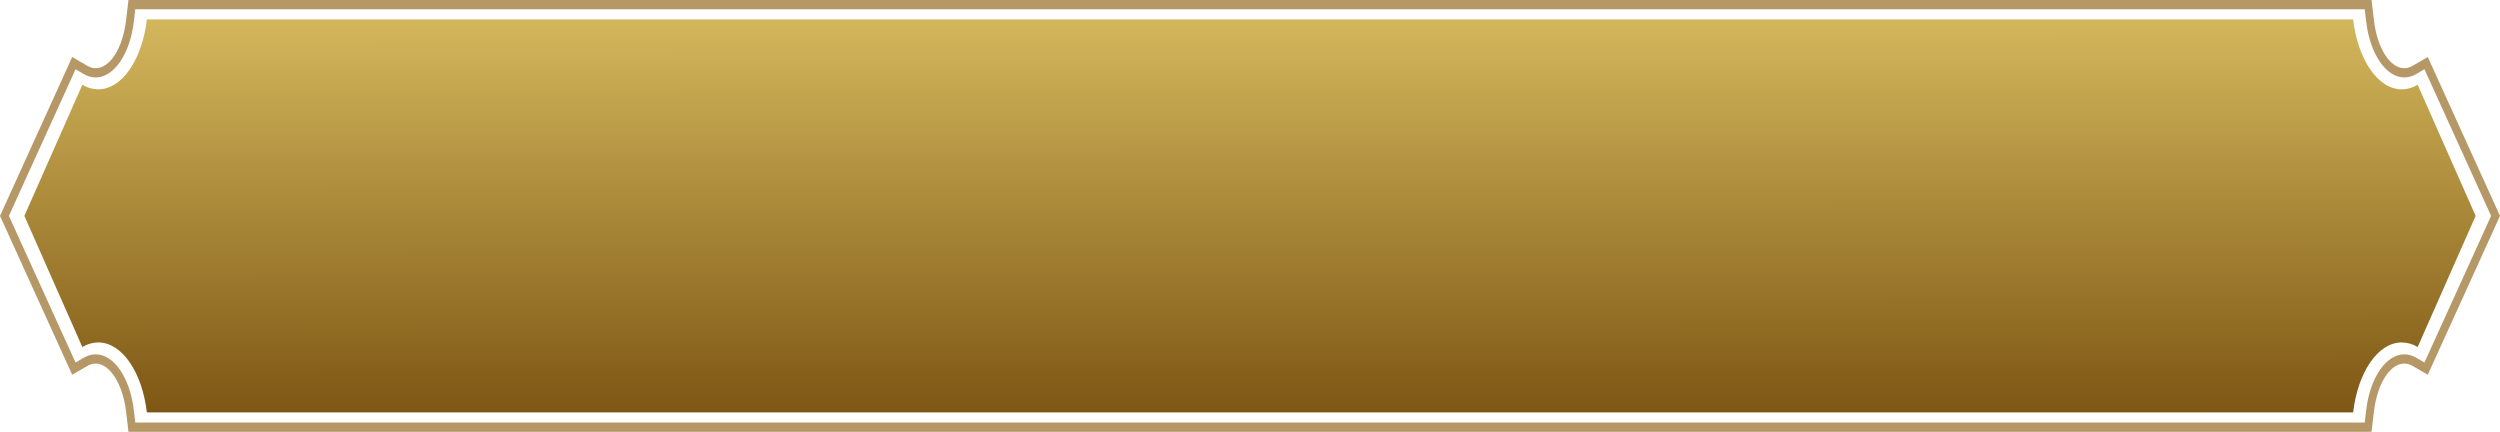<svg xmlns="http://www.w3.org/2000/svg" xmlns:xlink="http://www.w3.org/1999/xlink" width="832.117" height="143.717" viewBox="0 0 832.117 143.717">
  <defs>
    <linearGradient id="linear-gradient" x1="0.512" x2="0.514" y2="1" gradientUnits="objectBoundingBox">
      <stop offset="0" stop-color="#d3b75c"/>
      <stop offset="1" stop-color="#7e5714"/>
    </linearGradient>
    <clipPath id="clip-path">
      <path id="パス_142521" data-name="パス 142521" d="M44.531,7.277l.5-4.2H787.085l.5,4.2c1.28,10.721,6.612,18.5,12.679,18.5a7.777,7.777,0,0,0,3.924-1.111l2.781-1.61,22.185,48.8-22.185,48.8-2.781-1.61a7.773,7.773,0,0,0-3.924-1.112c-6.067,0-11.4,7.781-12.679,18.5l-.5,4.2H45.032l-.5-4.2c-1.279-10.721-6.612-18.5-12.679-18.5a7.77,7.77,0,0,0-3.924,1.112l-2.781,1.61L2.961,71.858l22.186-48.8,2.781,1.61a7.775,7.775,0,0,0,3.924,1.111c6.067,0,11.4-7.781,12.679-18.5M42.762,0l-.817,6.848C40.849,16.035,36.6,22.7,31.852,22.7a5.506,5.506,0,0,1-2.773-.8l-5.043-2.92L0,71.858l24.036,52.872,5.044-2.92a5.5,5.5,0,0,1,2.772-.8c4.675,0,9.015,6.816,10.093,15.854l.817,6.849H789.355l.818-6.849c1.1-9.186,5.341-15.854,10.093-15.854a5.506,5.506,0,0,1,2.773.8l5.043,2.919,24.036-52.871L808.082,18.986l-5.043,2.92a5.509,5.509,0,0,1-2.773.8c-4.752,0-9-6.668-10.093-15.854L789.355,0Z" fill="none"/>
    </clipPath>
    <linearGradient id="linear-gradient-2" y1="1" x2="0.001" y2="1" gradientUnits="objectBoundingBox">
      <stop offset="0" stop-color="#f3e9a0"/>
      <stop offset="1" stop-color="#b59866"/>
    </linearGradient>
    <clipPath id="clip-path-2">
      <path id="パス_142522" data-name="パス 142522" d="M55.3,18.04c-1.542,13.292-8.2,23.289-16.187,23.289A10.252,10.252,0,0,1,33.829,39.8L14.527,83.45l19.3,43.652a10.253,10.253,0,0,1,5.281-1.532c7.983,0,14.645,10,16.187,23.29H789.653c1.542-13.292,8.2-23.29,16.188-23.29a10.252,10.252,0,0,1,5.281,1.532l19.3-43.652L811.121,39.8a10.251,10.251,0,0,1-5.281,1.531c-7.984,0-14.645-10-16.188-23.289Z" transform="translate(-14.527 -18.04)" fill="url(#linear-gradient)"/>
    </clipPath>
  </defs>
  <g id="グループ_27042" data-name="グループ 27042" style="isolation: isolate">
    <g id="グループ_27039" data-name="グループ 27039" transform="translate(0 0)">
      <g id="グループ_27038" data-name="グループ 27038" clip-path="url(#clip-path)">
        <rect id="長方形_13023" data-name="長方形 13023" width="832.117" height="143.716" fill="url(#linear-gradient-2)"/>
      </g>
    </g>
    <g id="グループ_27041" data-name="グループ 27041" transform="translate(8.111 6.448)">
      <g id="グループ_27040" data-name="グループ 27040" clip-path="url(#clip-path-2)">
        <rect id="長方形_13024" data-name="長方形 13024" width="815.896" height="130.82" transform="translate(0 0)" fill="url(#linear-gradient)"/>
      </g>
    </g>
  </g>
</svg>
